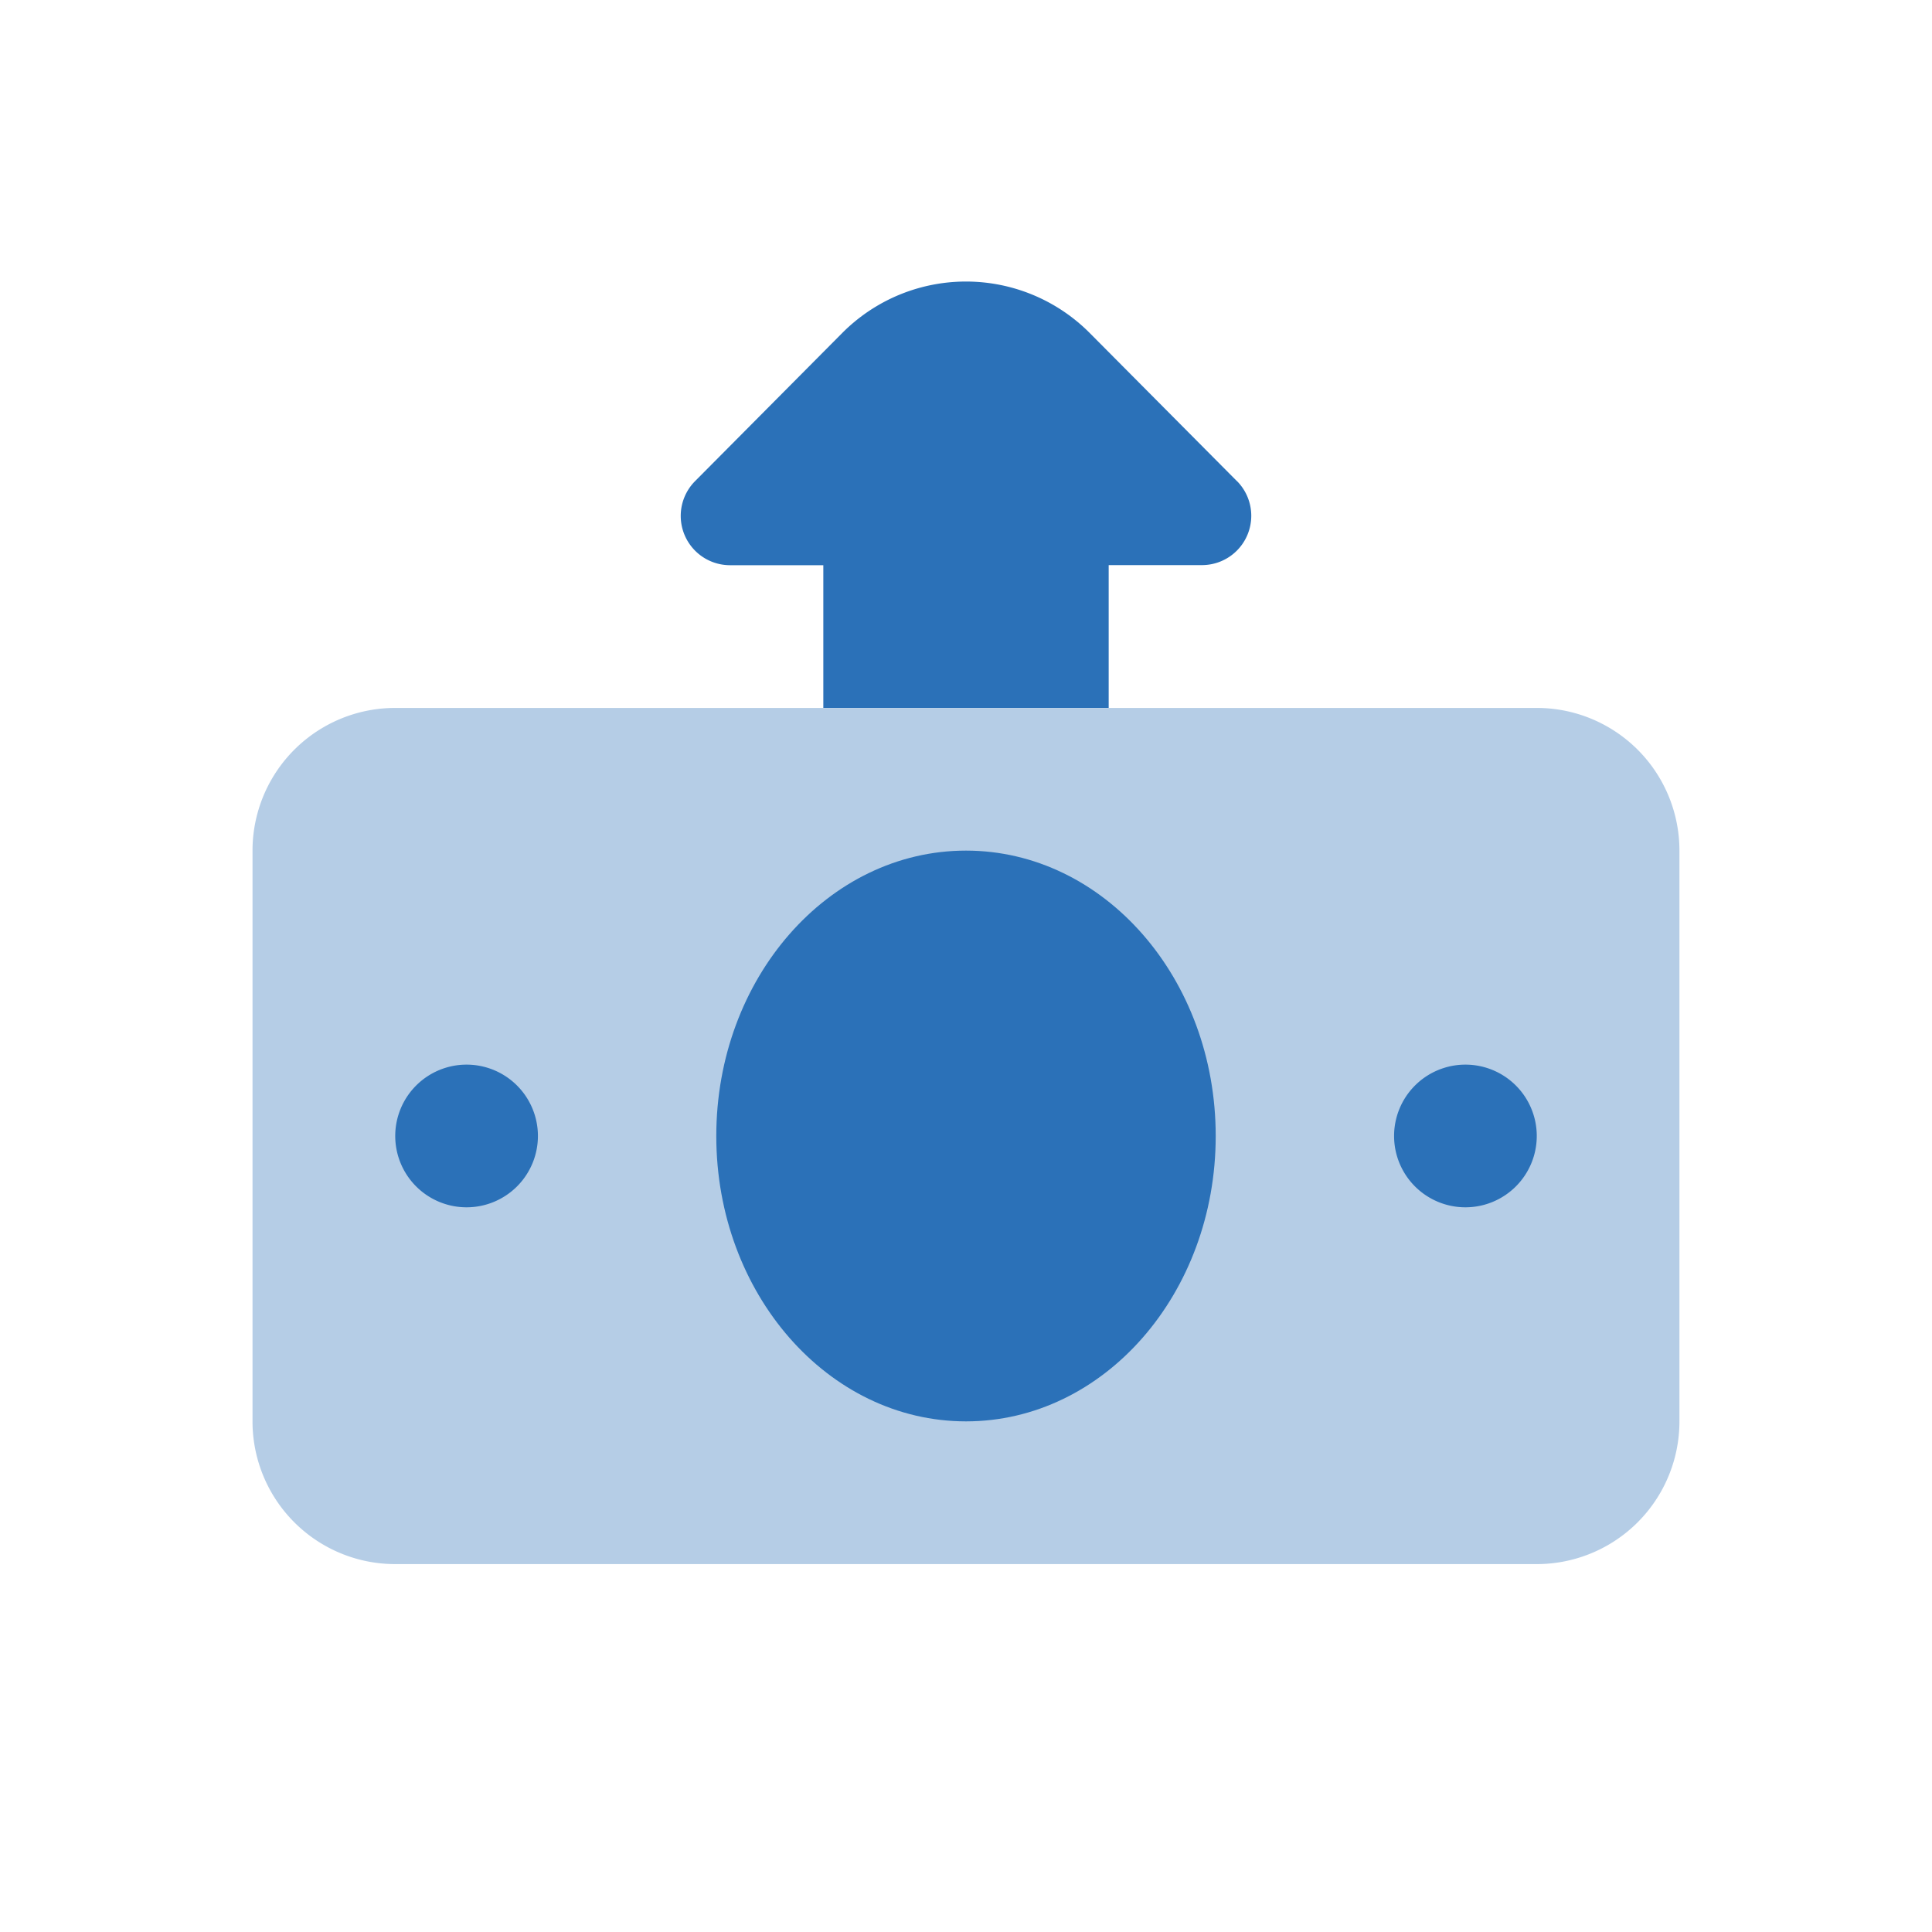 <svg id="Group_29284" data-name="Group 29284" xmlns="http://www.w3.org/2000/svg" xmlns:xlink="http://www.w3.org/1999/xlink" width="40" height="40" viewBox="0 0 40 40">
  <defs>
    <clipPath id="clip-path">
      <rect id="Rectangle_56499" data-name="Rectangle 56499" width="40" height="40" fill="none"/>
    </clipPath>
    <clipPath id="clip-path-3">
      <rect id="Rectangle_56497" data-name="Rectangle 56497" width="29.543" height="17.726" transform="translate(5.229 14.657)" fill="none"/>
    </clipPath>
  </defs>
  <g id="Group_29289" data-name="Group 29289" clip-path="url(#clip-path)">
    <g id="Group_29288" data-name="Group 29288">
      <g id="Group_29287" data-name="Group 29287" clip-path="url(#clip-path)">
        <g id="Group_29286" data-name="Group 29286" opacity="0.35" style="mix-blend-mode: normal;isolation: isolate">
          <g id="Group_29285" data-name="Group 29285">
            <g id="Group_29284-2" data-name="Group 29284" clip-path="url(#clip-path-3)">
              <path id="Path_107968" data-name="Path 107968" d="M31.817,14.657H8.183a2.954,2.954,0,0,0-2.955,2.954V29.428a2.954,2.954,0,0,0,2.955,2.955H31.817a2.954,2.954,0,0,0,2.954-2.955V17.611a2.953,2.953,0,0,0-2.954-2.954" fill="#2b71b8"/>
            </g>
          </g>
        </g>
        <path id="Path_107969" data-name="Path 107969" d="M20,17.611c2.855,0,5.17,2.645,5.17,5.909S22.855,29.428,20,29.428s-5.17-2.645-5.17-5.908,2.315-5.909,5.17-5.909" fill="#2b71b8"/>
        <path id="Path_107970" data-name="Path 107970" d="M30.34,22.042a1.477,1.477,0,1,1-1.477,1.477,1.477,1.477,0,0,1,1.477-1.477" fill="#2b71b8"/>
        <path id="Path_107971" data-name="Path 107971" d="M9.66,22.042a1.477,1.477,0,1,1-1.477,1.477A1.477,1.477,0,0,1,9.66,22.042" fill="#2b71b8"/>
        <path id="Path_107972" data-name="Path 107972" d="M25.61,9.962,22.561,6.894a3.613,3.613,0,0,0-5.123,0L14.39,9.962a1.021,1.021,0,0,0,.728,1.74h1.928v2.954h5.908V11.7h1.928a1.021,1.021,0,0,0,.728-1.74" fill="#2b71b8"/>
      </g>
    </g>
  </g>
</svg>
